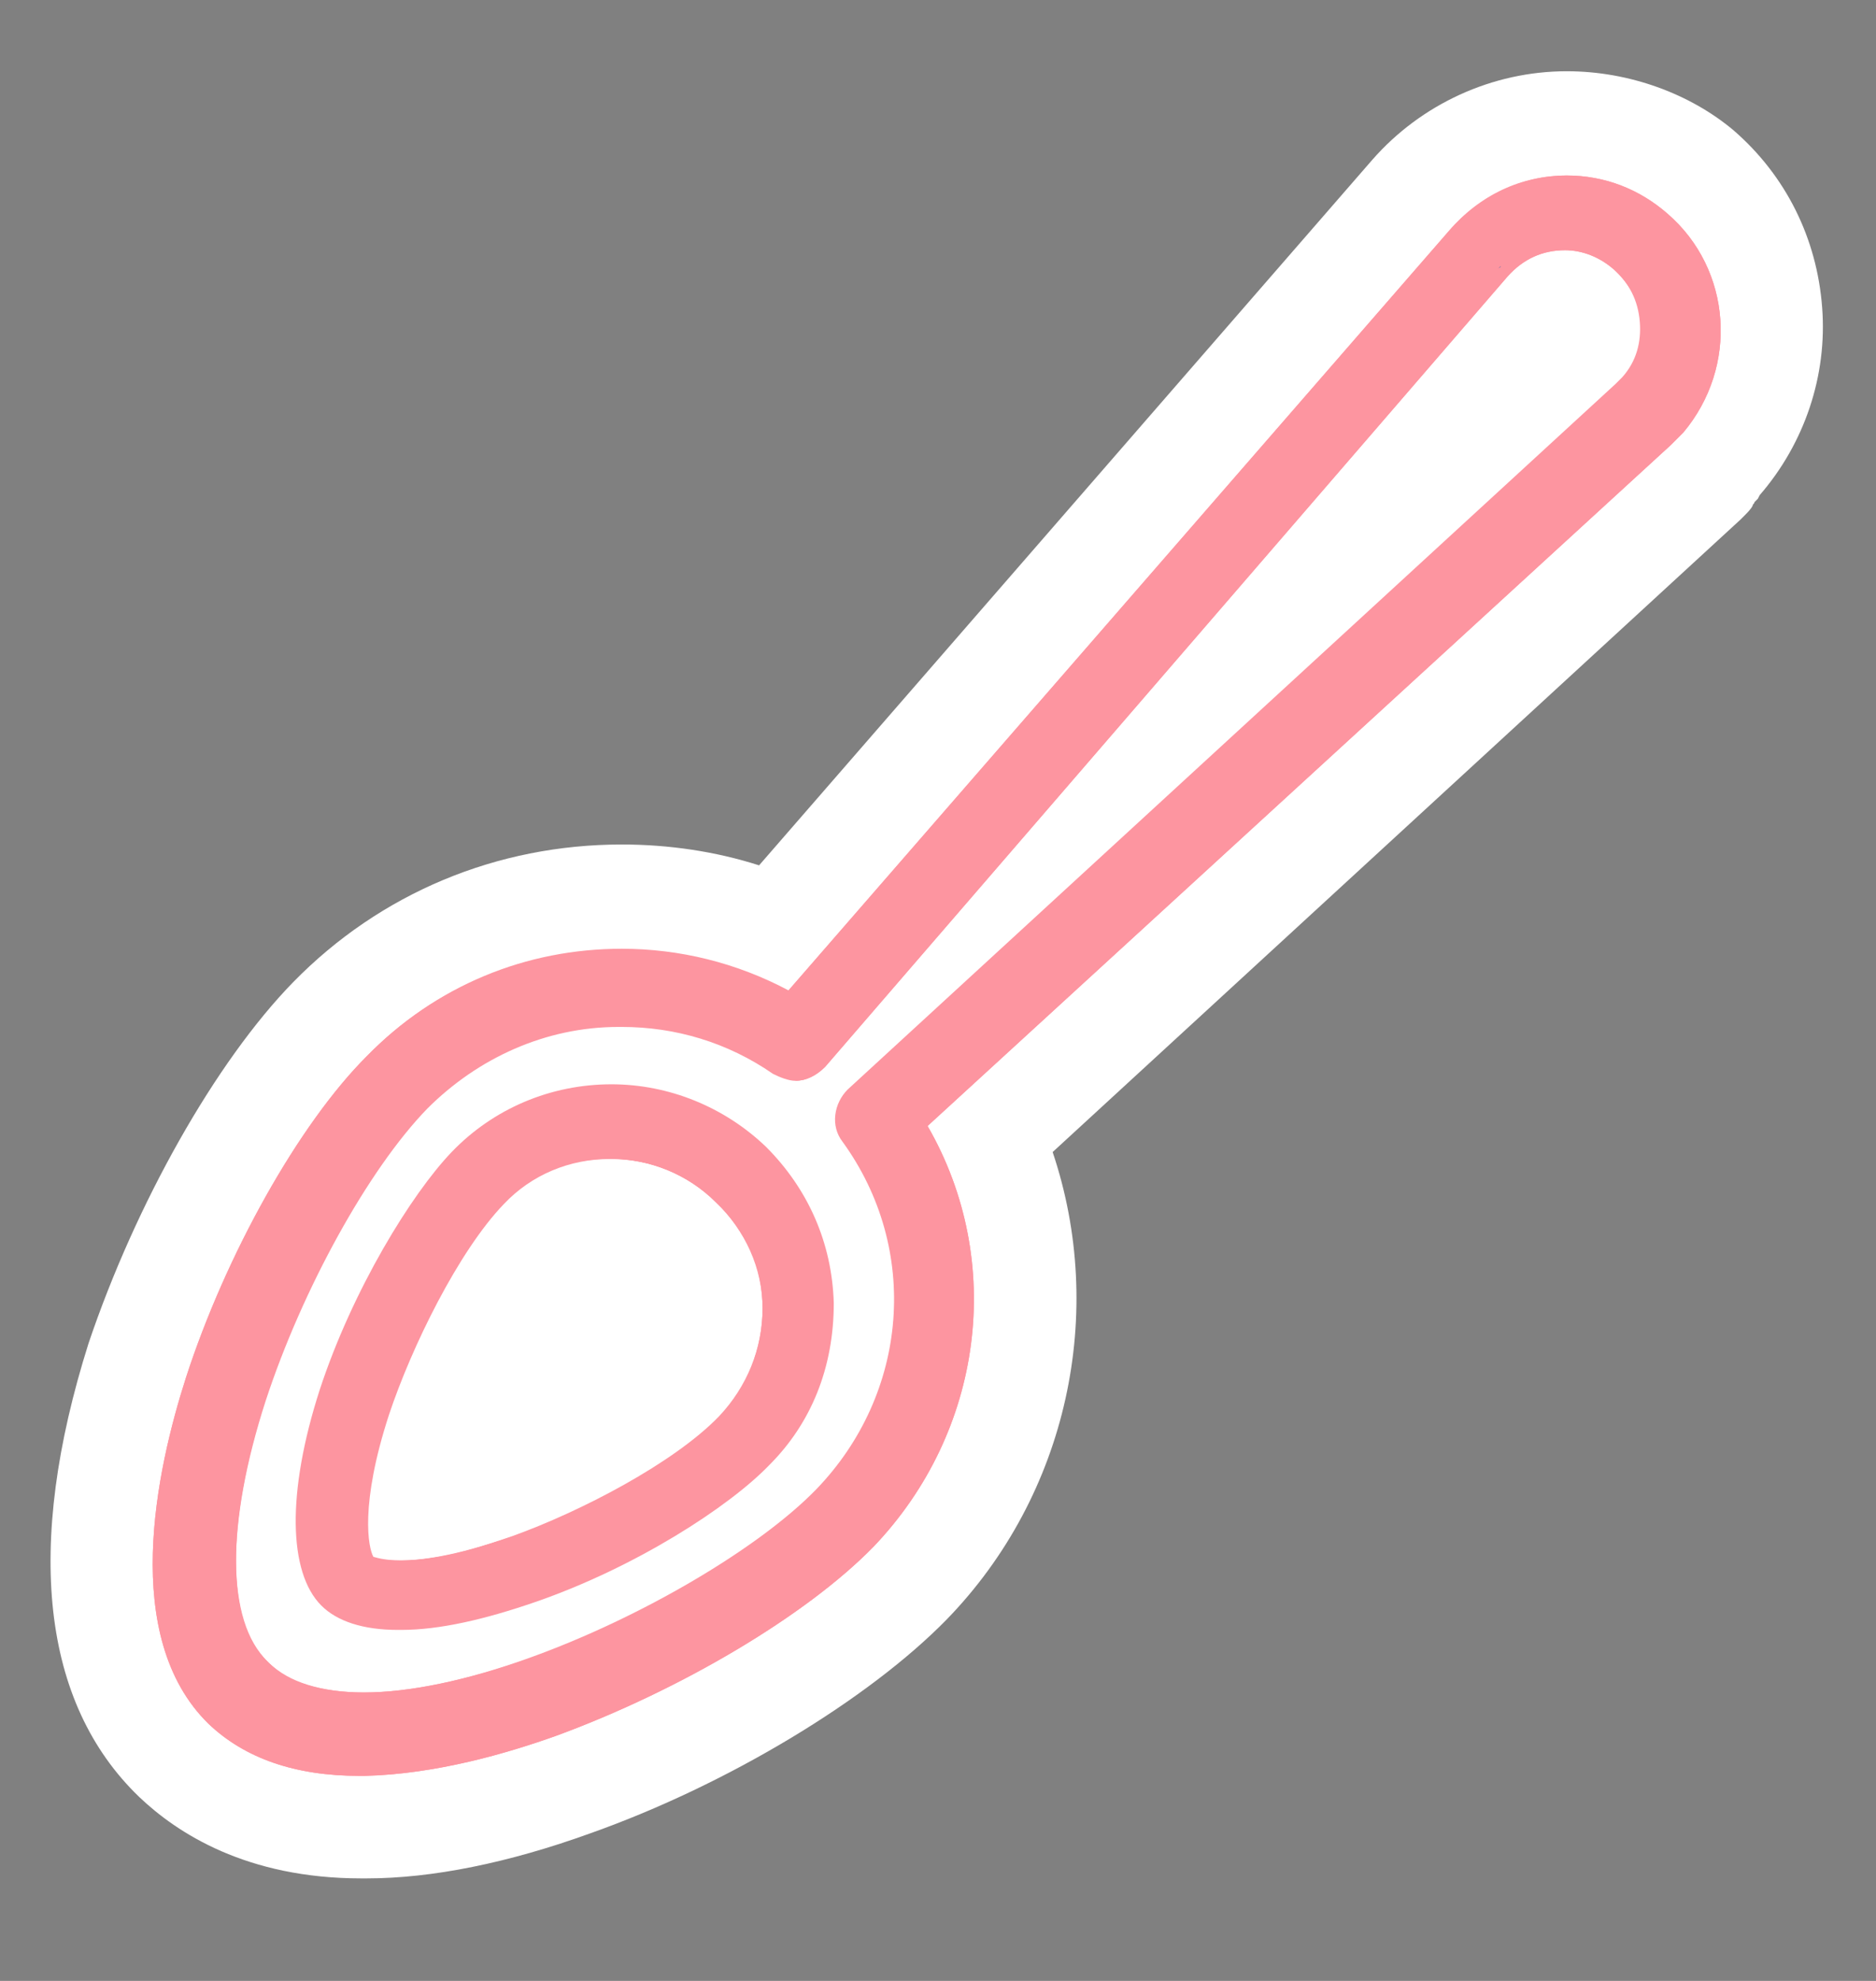 <?xml version="1.0" encoding="utf-8"?>
<!-- Generator: Adobe Illustrator 25.0.1, SVG Export Plug-In . SVG Version: 6.00 Build 0)  -->
<svg version="1.1" xmlns="http://www.w3.org/2000/svg" xmlns:xlink="http://www.w3.org/1999/xlink" x="0px" y="0px"
	 viewBox="0 0 108 114" style="enable-background:new 0 0 108 114;" xml:space="preserve">
<rect x="0" y="0" width="108" height="114" fill="#808080" stroke="none"/>
<style type="text/css">
	.st0{fill:#FFFFFF;}
	.st1{fill:#FD95A0;}
	.st2{fill:#004EA2;}
</style>
<g id="圖層_3">
	<g id="圖層_2_拷貝_2">
		<g>
			<g id="XMLID_2_">
				<g>
					<g>
						<path class="st0" d="M22.9,92.8c-1.5,0-2.4-0.3-2.9-0.5l-0.8-0.4l-0.5-0.8c-1.1-1.9-0.9-5.9,0.7-10.6
							c1.4-4.2,4.2-10.1,7.3-13.3c2.2-2.3,5.2-3.5,8.3-3.5h0.1c3.1,0,6,1.2,8.2,3.4c2.2,2.1,3.4,5,3.5,8.2c0.1,3.1-1.1,6.1-3.3,8.3
							c-3.1,3.2-9,6.2-13.1,7.7C26.8,92.5,24.3,92.8,22.9,92.8z"/>
						<path class="st0" d="M35.2,66.7c2.3,0,4.5,0.9,6.1,2.5c1.7,1.6,2.6,3.8,2.6,6.1c0,2.3-0.9,4.5-2.5,6.2
							c-2.6,2.7-8,5.5-11.9,6.9c-3.2,1.1-5.3,1.4-6.5,1.4c-1,0-1.5-0.2-1.6-0.2c-0.3-0.5-0.8-3,0.9-8.2c1.3-4,4-9.4,6.6-12.1
							c1.6-1.7,3.8-2.6,6.1-2.6H35.2 M35.2,60.7h-0.1c-3.9,0-7.7,1.6-10.4,4.4c-3.4,3.5-6.5,9.8-8,14.4c-1.9,5.7-2,10.4-0.4,13.1
							l0.9,1.5l1.6,0.8c1.1,0.6,2.6,0.9,4.3,0.9c2.4,0,5.3-0.6,8.5-1.7c4.6-1.6,10.8-4.9,14.3-8.4c2.8-2.8,4.2-6.6,4.2-10.5
							c-0.1-3.9-1.6-7.6-4.4-10.3C42.8,62.2,39.1,60.7,35.2,60.7L35.2,60.7z"/>
					</g>
					<g>
						<path class="st0" d="M20.9,100.5c-3.3,0-5.9-0.9-7.6-2.6c-3.3-3.2-3.6-9.7-0.8-18.2c2.3-6.9,6.3-14.1,10-17.9
							c3.5-3.6,8.2-5.6,13.2-5.7h0.3c3.5,0,6.9,1,9.9,2.8l38.9-44.8c1.4-1.6,3.4-2.5,5.6-2.5c1.8,0,3.5,0.7,4.8,1.8
							c1.4,1.2,2.3,3.1,2.4,5c0.1,1.9-0.4,3.7-1.7,5.2c-0.2,0.3-0.5,0.5-0.6,0.6L51.4,64.5c4.8,7.3,4,17-2.2,23.3
							c-3.7,3.8-10.8,8-17.6,10.5C27.6,99.7,23.9,100.5,20.9,100.5z M35.1,65.7c-2.7,0-5.2,1.1-7,3c-2,2.1-5.1,7.2-6.9,12.5
							c-1.8,5.5-1.4,8.6-0.7,9.3c0.1,0.1,0.7,0.5,2.3,0.5h0.2c1.8,0,4.2-0.6,6.7-1.4c5.3-1.9,10.3-5.1,12.4-7.3
							c1.8-1.8,2.8-4.3,2.7-6.9c0-2.6-1.1-5.1-2.9-6.8C40.2,66.7,37.7,65.7,35.1,65.7z"/>
						<path class="st0" d="M90.2,14.7c1,0,2.1,0.4,2.8,1.1c0.8,0.7,1.4,1.8,1.4,2.9c0.1,1.2-0.3,2.3-1,3.2c-0.1,0.1-0.2,0.2-0.4,0.4
							L48.9,62.7c-0.9,0.8-1,2.1-0.3,3c4.4,6.2,3.7,14.6-1.5,20c-3.4,3.5-10.2,7.5-16.5,9.7c-3.7,1.3-7,2-9.6,2
							c-2.5,0-4.4-0.6-5.5-1.7c-2.4-2.3-2.4-8-0.1-15.1c2.1-6.4,6-13.3,9.3-16.8c2.9-3,6.9-4.7,11-4.7c0.1,0,0.1,0,0.2,0
							c3.1,0,6.1,0.9,8.7,2.7c0.4,0.3,0.8,0.4,1.3,0.4c0.7,0,1.3-0.3,1.7-0.8L87,16.2C87.8,15.2,89,14.7,90.2,14.7 M22.9,93.9
							c0,0,0.1,0,0.2,0c2.2,0,4.8-0.6,7.7-1.6c5.8-2.1,11.2-5.6,13.5-8c2.4-2.4,3.7-5.7,3.6-9.1c0-3.4-1.4-6.6-3.9-9
							c-2.4-2.3-5.5-3.6-8.9-3.6c-3.5,0-6.7,1.4-9.2,3.9c-2.3,2.4-5.7,7.8-7.6,13.7s-1.9,10.4,0.1,12.4
							C19.5,93.5,20.9,93.9,22.9,93.9 M90.2,8.7c-3,0-5.9,1.3-7.8,3.6L45.1,55.2c-2.9-1.3-6-2-9.2-2h-0.2h0l0,0
							c-5.8,0.1-11.2,2.4-15.3,6.6c-4,4.2-8.3,11.8-10.7,19.1C6.4,88.4,7,96,11.2,100.1c1.6,1.6,4.6,3.4,9.7,3.4
							c3.4,0,7.4-0.8,11.7-2.3c7.2-2.6,14.8-7.1,18.8-11.2c6.5-6.7,7.9-16.7,3.8-24.8l42-38.5l0.1-0.1l0,0c0.2-0.2,0.6-0.5,0.9-1
							c1.7-2,2.5-4.6,2.3-7.2c-0.1-2.7-1.4-5.3-3.4-7C95.2,9.6,92.8,8.7,90.2,8.7L90.2,8.7z M23,87.9c0-1.1,0.2-3,1.1-5.8
							c1.7-5.2,4.6-9.8,6.2-11.3l0,0l0,0c1.3-1.3,3-2,4.8-2c1.8,0,3.5,0.7,4.7,1.9l0,0l0,0c1.3,1.2,2,2.9,2,4.7
							c0,1.8-0.6,3.5-1.9,4.8c-1.6,1.6-6.1,4.7-11.3,6.5C25.9,87.7,24,87.9,23,87.9L23,87.9L23,87.9z"/>
					</g>
					<g>
						<path class="st1" d="M23,96.9c-2.9,0-5.1-0.8-6.5-2.2c-2.8-2.8-3.1-8.3-0.8-15.4c2.1-6.5,5.8-12.2,8.3-14.8
							c3-3.1,7.1-4.8,11.3-4.8c4.1,0,8,1.6,11,4.4c3.1,3,4.8,6.9,4.8,11.1c0,4.3-1.6,8.3-4.5,11.2c-2.5,2.6-8.2,6.4-14.6,8.7
							c-3.1,1.1-6.1,1.7-8.6,1.8l0,0H23z M35.1,69.7c-1.6,0-3,0.6-4,1.7c-2.3,2.4-4.8,7.4-5.9,11c-0.6,1.9-0.9,3.4-1,4.4
							c1-0.1,2.4-0.4,4.3-1.1c3.5-1.3,8.5-3.9,10.8-6.2c1.1-1.1,1.6-2.5,1.6-4c0-1.6-0.6-3-1.7-4c-1.1-1.1-2.5-1.6-4-1.6H35.1z"/>
						<path class="st0" d="M35.2,62.6c3.3,0,6.5,1.3,8.9,3.6c2.4,2.4,3.8,5.5,3.9,9c0,3.5-1.3,6.7-3.7,9.1
							c-2.3,2.4-7.7,5.9-13.5,7.9c-2.9,1-5.5,1.6-7.7,1.6c0,0-0.1,0-0.2,0c-2,0-3.5-0.5-4.4-1.4c-1.9-1.9-2-6.5-0.1-12.4
							c1.9-5.8,5.3-11.3,7.6-13.7C28.5,64,31.7,62.6,35.2,62.6 M35.1,63.6C35.1,63.6,35.1,63.6,35.1,63.6c0.1,0,0.2,0,0.3,0
							C35.3,63.6,35.2,63.6,35.1,63.6 M22.9,89.8c1.2,0,3.3-0.2,6.5-1.4c3.9-1.4,9.3-4.2,11.9-6.9c1.6-1.6,2.5-3.8,2.5-6.2
							c0-2.3-0.9-4.5-2.6-6.1c-1.6-1.6-3.8-2.5-6.1-2.5h-0.1c-2.3,0-4.5,0.9-6.1,2.6c-2.6,2.7-5.3,8.2-6.6,12.1
							c-1.7,5.2-1.2,7.7-0.9,8.2C21.4,89.6,21.9,89.8,22.9,89.8 M22.8,93c0.1,0,0.3,0,0.4,0c-0.1,0-0.1,0-0.2,0
							C22.9,93,22.8,93,22.8,93 M35.2,56.6c-5.1,0-9.8,2-13.4,5.7l0,0l0,0c-2.7,2.8-6.7,9.1-9,16c-2.7,8.3-2.1,14.8,1.6,18.5
							c2.1,2,5,3.1,8.6,3.1h0.2h0.1l0.1,0c2.9-0.1,6.2-0.7,9.6-2c6.8-2.4,13-6.6,15.7-9.4C52.1,85,54,80.3,54,75.2v0l0,0
							c-0.1-5-2.1-9.6-5.7-13.2l0,0l0,0C44.7,58.5,40,56.6,35.2,56.6L35.2,56.6z M35.1,72.7L35.1,72.7c0.8,0,1.4,0.3,2,0.8
							c0.5,0.5,0.8,1.2,0.8,1.9c0,0.7-0.2,1.3-0.7,1.8l0,0l0,0c-1.6,1.6-5.4,3.8-8.8,5.2c1.3-3.5,3.4-7.4,4.9-9
							C33.7,73,34.4,72.7,35.1,72.7L35.1,72.7z"/>
					</g>
					<g>
						<path class="st1" d="M20.8,105.1c-4.5,0-8.2-1.3-10.8-3.8c-5.9-5.8-4.4-15.7-2-23c2.5-7.7,6.9-15.4,11.1-19.7
							c4.4-4.5,10.4-7,16.7-7c3,0,6,0.6,8.8,1.7l36.6-42.1c2.3-2.6,5.6-4.1,9-4.1c2.9,0,5.7,1,7.8,2.9c2.4,2.1,3.8,4.9,4,8.1
							c0.2,3.2-0.8,6.3-2.9,8.7l-0.1,0.1L99,26.9c-0.1,0.1-0.2,0.2-0.2,0.3c-0.1,0.2-0.3,0.3-0.4,0.5L57.1,65.5
							c3.7,8.5,2,18.8-4.7,25.6c-4.3,4.4-11.9,8.9-19.4,11.6c-4.4,1.6-8.4,2.4-11.9,2.4h0H20.8z M35.6,62.1c-3.4,0-6.5,1.4-8.9,3.8
							c-3.1,3.1-6.7,9.7-8.6,15.6c-2.3,7.1-1.7,11.1-0.7,12.1c0.4,0.4,1.5,0.9,3.4,0.9c2.3,0,5.4-0.6,8.6-1.8c6-2.2,12.4-5.9,15.3-9
							c4.3-4.4,4.8-11.2,1.3-16.2c-0.5-0.7-0.8-1.6-0.9-2.4c-0.7-0.1-1.3-0.3-2-0.7L43,64.3l-0.1-0.1c-2.1-1.4-4.5-2.1-7.1-2.1H35.6
							z M90.1,17.6c-0.5,0-0.9,0.3-1.1,0.5L73.5,36l17.6-16.1c0,0,0.1-0.1,0.1-0.1c0.2-0.3,0.3-0.6,0.3-0.9c0-0.5-0.3-0.8-0.4-0.9
							C90.7,17.7,90.4,17.6,90.1,17.6z"/>
						<path class="st0" d="M90.2,10.1c2.2,0,4.2,0.8,5.8,2.2c3.7,3.2,4.1,8.8,0.9,12.6c-0.2,0.2-0.5,0.5-0.7,0.7L53.4,64.8
							c4.5,7.8,3.2,17.6-3.1,24.2c-3.9,4-11.2,8.3-18.3,10.9c-2.8,1-6.9,2.2-11,2.3c-0.1,0-0.2,0-0.3,0c-3.7,0-6.6-1-8.7-3
							c-5.1-5-3-14.6-1.3-19.9c2.3-7.1,6.5-14.6,10.4-18.5c3.9-4,9-6.1,14.6-6.1c3.3,0,6.6,0.8,9.6,2.4l38.1-43.8
							C85.2,11.2,87.6,10.1,90.2,10.1 M45.7,62.1c-0.4,0-0.8-0.2-1.2-0.4c-2.6-1.8-5.6-2.7-8.7-2.7c-0.1,0-0.1,0-0.2,0
							c-4.2,0-8.1,1.8-11,4.7c-3.4,3.5-7.2,10.4-9.3,16.8c-2.3,7.1-2.3,12.8,0.1,15.1c1.1,1.1,3.1,1.7,5.5,1.7c2.7,0,6-0.7,9.6-2
							c6.4-2.3,13.2-6.3,16.5-9.7c5.3-5.5,6-13.8,1.5-20c-0.7-0.9-0.5-2.2,0.3-3L93,22.1c0.1-0.1,0.2-0.2,0.4-0.4
							c0.8-0.9,1.1-2,1-3.2c-0.1-1.2-0.6-2.2-1.5-3c-0.8-0.7-1.8-1.1-2.8-1.1c-1.3,0-2.4,0.5-3.3,1.5L47.5,61.4
							c-0.5,0.5-1.1,0.8-1.7,0.8C45.8,62.1,45.7,62.1,45.7,62.1 M90.2,4.1c-4.3,0-8.4,1.9-11.2,5.1L43.7,49.8
							c-2.5-0.8-5.2-1.2-7.9-1.2c-7.2,0-13.9,2.8-18.9,7.9c-4.5,4.6-9.1,12.8-11.8,20.8C1.4,89,2.4,98,8,103.4
							c2.2,2.1,6.2,4.7,12.8,4.7h0.3h0l0,0c3.8,0,8.2-0.9,12.9-2.6c7.9-2.8,16-7.7,20.5-12.3c7-7.2,9.2-17.7,6.1-26.9l39.6-36.4
							l0.1-0.1l0.1-0.1c0.2-0.2,0.4-0.4,0.5-0.6c0-0.1,0.1-0.1,0.1-0.2l0.2-0.2l0.1-0.2c2.6-3,3.9-6.9,3.6-10.8
							c-0.3-4-2.1-7.6-5.1-10.2C97.3,5.4,93.8,4.1,90.2,4.1L90.2,4.1z M35.6,65.1h0.2c2,0,3.8,0.6,5.4,1.6l0.2,0.1l0.2,0.1
							c0.4,0.2,0.7,0.4,1.1,0.5c0.2,0.6,0.6,1.2,0.9,1.7c2.7,3.8,2.3,9-1,12.4c-2.6,2.7-8.7,6.3-14.2,8.3c-2.9,1-5.6,1.6-7.6,1.6
							c-0.6,0-0.9,0-1.2-0.1c-0.2-1.1-0.3-4,1.3-8.9c1.8-5.4,5.2-11.7,7.9-14.5C30.6,66.2,33,65.2,35.6,65.1L35.6,65.1z"/>
					</g>
				</g>
			</g>
		</g>
	</g>
</g>
<g id="圖層_3_拷貝">
	<g id="圖層_2_拷貝_2_1_">
		<g>
			<g id="XMLID_1_">
				<g>
					<path class="st0" d="M43.9,75.3c0,2.3-0.9,4.5-2.5,6.2c-2.6,2.7-8,5.5-11.9,6.9c-3.2,1.1-5.3,1.4-6.5,1.4c-1,0-1.5-0.2-1.6-0.2
						c-0.3-0.5-0.8-3,0.9-8.2c1.3-4,4-9.4,6.6-12.1c1.6-1.7,3.8-2.6,6.1-2.6h0.1c2.3,0,4.5,0.9,6.1,2.5C42.9,70.8,43.9,73,43.9,75.3
						z"/>
					<path class="st0" d="M94.5,18.6c0.1,1.2-0.3,2.3-1,3.2c-0.1,0.1-0.2,0.2-0.4,0.4L48.9,62.7c-0.9,0.8-1,2.1-0.3,3
						c4.4,6.2,3.7,14.6-1.5,20c-3.4,3.5-10.2,7.5-16.5,9.7c-3.7,1.3-7,2-9.6,2c-2.5,0-4.4-0.6-5.5-1.7c-2.4-2.3-2.4-8-0.1-15.1
						c2.1-6.4,6-13.3,9.3-16.8c2.9-3,6.9-4.7,11-4.7c0.1,0,0.1,0,0.2,0c3.1,0,6.1,0.9,8.7,2.7c0.4,0.3,0.8,0.4,1.3,0.4
						c0.7,0,1.3-0.3,1.7-0.8L87,16.2c0.8-0.9,2-1.5,3.3-1.5c1,0,2.1,0.4,2.8,1.1C93.9,16.4,94.4,17.5,94.5,18.6z M44.3,84.3
						c2.4-2.4,3.7-5.7,3.6-9.1c0-3.4-1.4-6.6-3.9-9c-2.4-2.3-5.5-3.6-8.9-3.6c-3.5,0-6.7,1.4-9.2,3.9c-2.3,2.4-5.7,7.8-7.6,13.7
						c-1.9,5.8-1.9,10.4,0.1,12.4c0.9,0.9,2.4,1.4,4.4,1.4c0,0,0.1,0,0.2,0c2.2,0,4.8-0.6,7.7-1.6C36.6,90.2,42,86.7,44.3,84.3z"/>
					<path class="st2" d="M86.4,15.3c-0.1,0.1-0.1,0.1-0.2,0.2C86.3,15.4,86.4,15.4,86.4,15.3z"/>
					<path class="st1" d="M23,93c0,0,0.1,0,0.2,0c-0.1,0-0.3,0-0.4,0C22.8,93,22.9,93,23,93z M35.1,63.6c0.1,0,0.2,0,0.3,0
						C35.3,63.6,35.2,63.6,35.1,63.6C35.1,63.6,35.1,63.6,35.1,63.6z M44.3,84.3c-2.3,2.4-7.7,5.9-13.5,7.9c-2.9,1-5.5,1.6-7.7,1.6
						c0,0-0.1,0-0.2,0c-2,0-3.5-0.5-4.4-1.4c-1.9-1.9-2-6.5-0.1-12.4c1.9-5.8,5.3-11.3,7.6-13.7c2.4-2.5,5.7-3.9,9.2-3.9
						c3.3,0,6.5,1.3,8.9,3.6c2.4,2.4,3.8,5.5,3.9,9C48,78.7,46.7,81.9,44.3,84.3z M43.9,75.3c0-2.3-0.9-4.5-2.6-6.1
						c-1.6-1.6-3.8-2.5-6.1-2.5h-0.1c-2.3,0-4.5,0.9-6.1,2.6c-2.6,2.7-5.3,8.2-6.6,12.1c-1.7,5.2-1.2,7.7-0.9,8.2
						c0.1,0,0.5,0.2,1.6,0.2c1.2,0,3.3-0.2,6.5-1.4c3.9-1.4,9.3-4.2,11.9-6.9C43,79.9,43.9,77.6,43.9,75.3z"/>
					<path class="st1" d="M86.4,15.3c-0.1,0.1-0.1,0.1-0.2,0.2C86.3,15.4,86.4,15.4,86.4,15.3z M89.9,11c0.1,0,0.2,0,0.4,0
						c0,0-0.1,0-0.1,0C90.1,11,90,11,89.9,11z M45.8,61.3C45.9,61.3,45.9,61.3,45.8,61.3C45.8,61.2,45.8,61.2,45.8,61.3
						C45.8,61.2,45.8,61.3,45.8,61.3z M36,55.5c0,0-0.1,0-0.1,0c0,0-0.1,0-0.1,0C35.8,55.5,35.9,55.5,36,55.5z M35.8,54.6
						c3.3,0,6.6,0.8,9.6,2.4l38.1-43.8c1.7-1.9,4.1-3.1,6.7-3.1c2.2,0,4.2,0.8,5.8,2.2c3.7,3.2,4.1,8.8,0.9,12.6
						c-0.2,0.2-0.5,0.5-0.7,0.7L53.4,64.8c4.5,7.8,3.2,17.6-3.1,24.2c-3.9,4-11.2,8.3-18.3,10.9c-2.8,1-6.9,2.2-11,2.3
						c-0.1,0-0.2,0-0.3,0c-3.7,0-6.6-1-8.7-3c-5.1-5-3-14.6-1.3-19.9c2.3-7.1,6.5-14.6,10.4-18.5C25.1,56.7,30.3,54.6,35.8,54.6z
						 M44.5,61.8c-2.6-1.8-5.6-2.7-8.7-2.7c-0.1,0-0.1,0-0.2,0c-4.2,0-8.1,1.8-11,4.7c-3.4,3.5-7.2,10.4-9.3,16.8
						c-2.3,7.1-2.3,12.8,0.1,15.1c1.1,1.1,3.1,1.7,5.5,1.7c2.7,0,6-0.7,9.6-2c6.4-2.3,13.2-6.3,16.5-9.7c5.3-5.5,6-13.8,1.5-20
						c-0.7-0.9-0.5-2.2,0.3-3L93,22.1c0.1-0.1,0.2-0.2,0.4-0.4c0.8-0.9,1.1-2,1-3.2c-0.1-1.2-0.6-2.2-1.5-3
						c-0.8-0.7-1.8-1.1-2.8-1.1c-1.3,0-2.4,0.5-3.3,1.5L47.5,61.4c-0.5,0.5-1.1,0.8-1.7,0.8C45.4,62.2,44.9,62,44.5,61.8z"/>
				</g>
			</g>
		</g>
	</g>
</g>
</svg>
